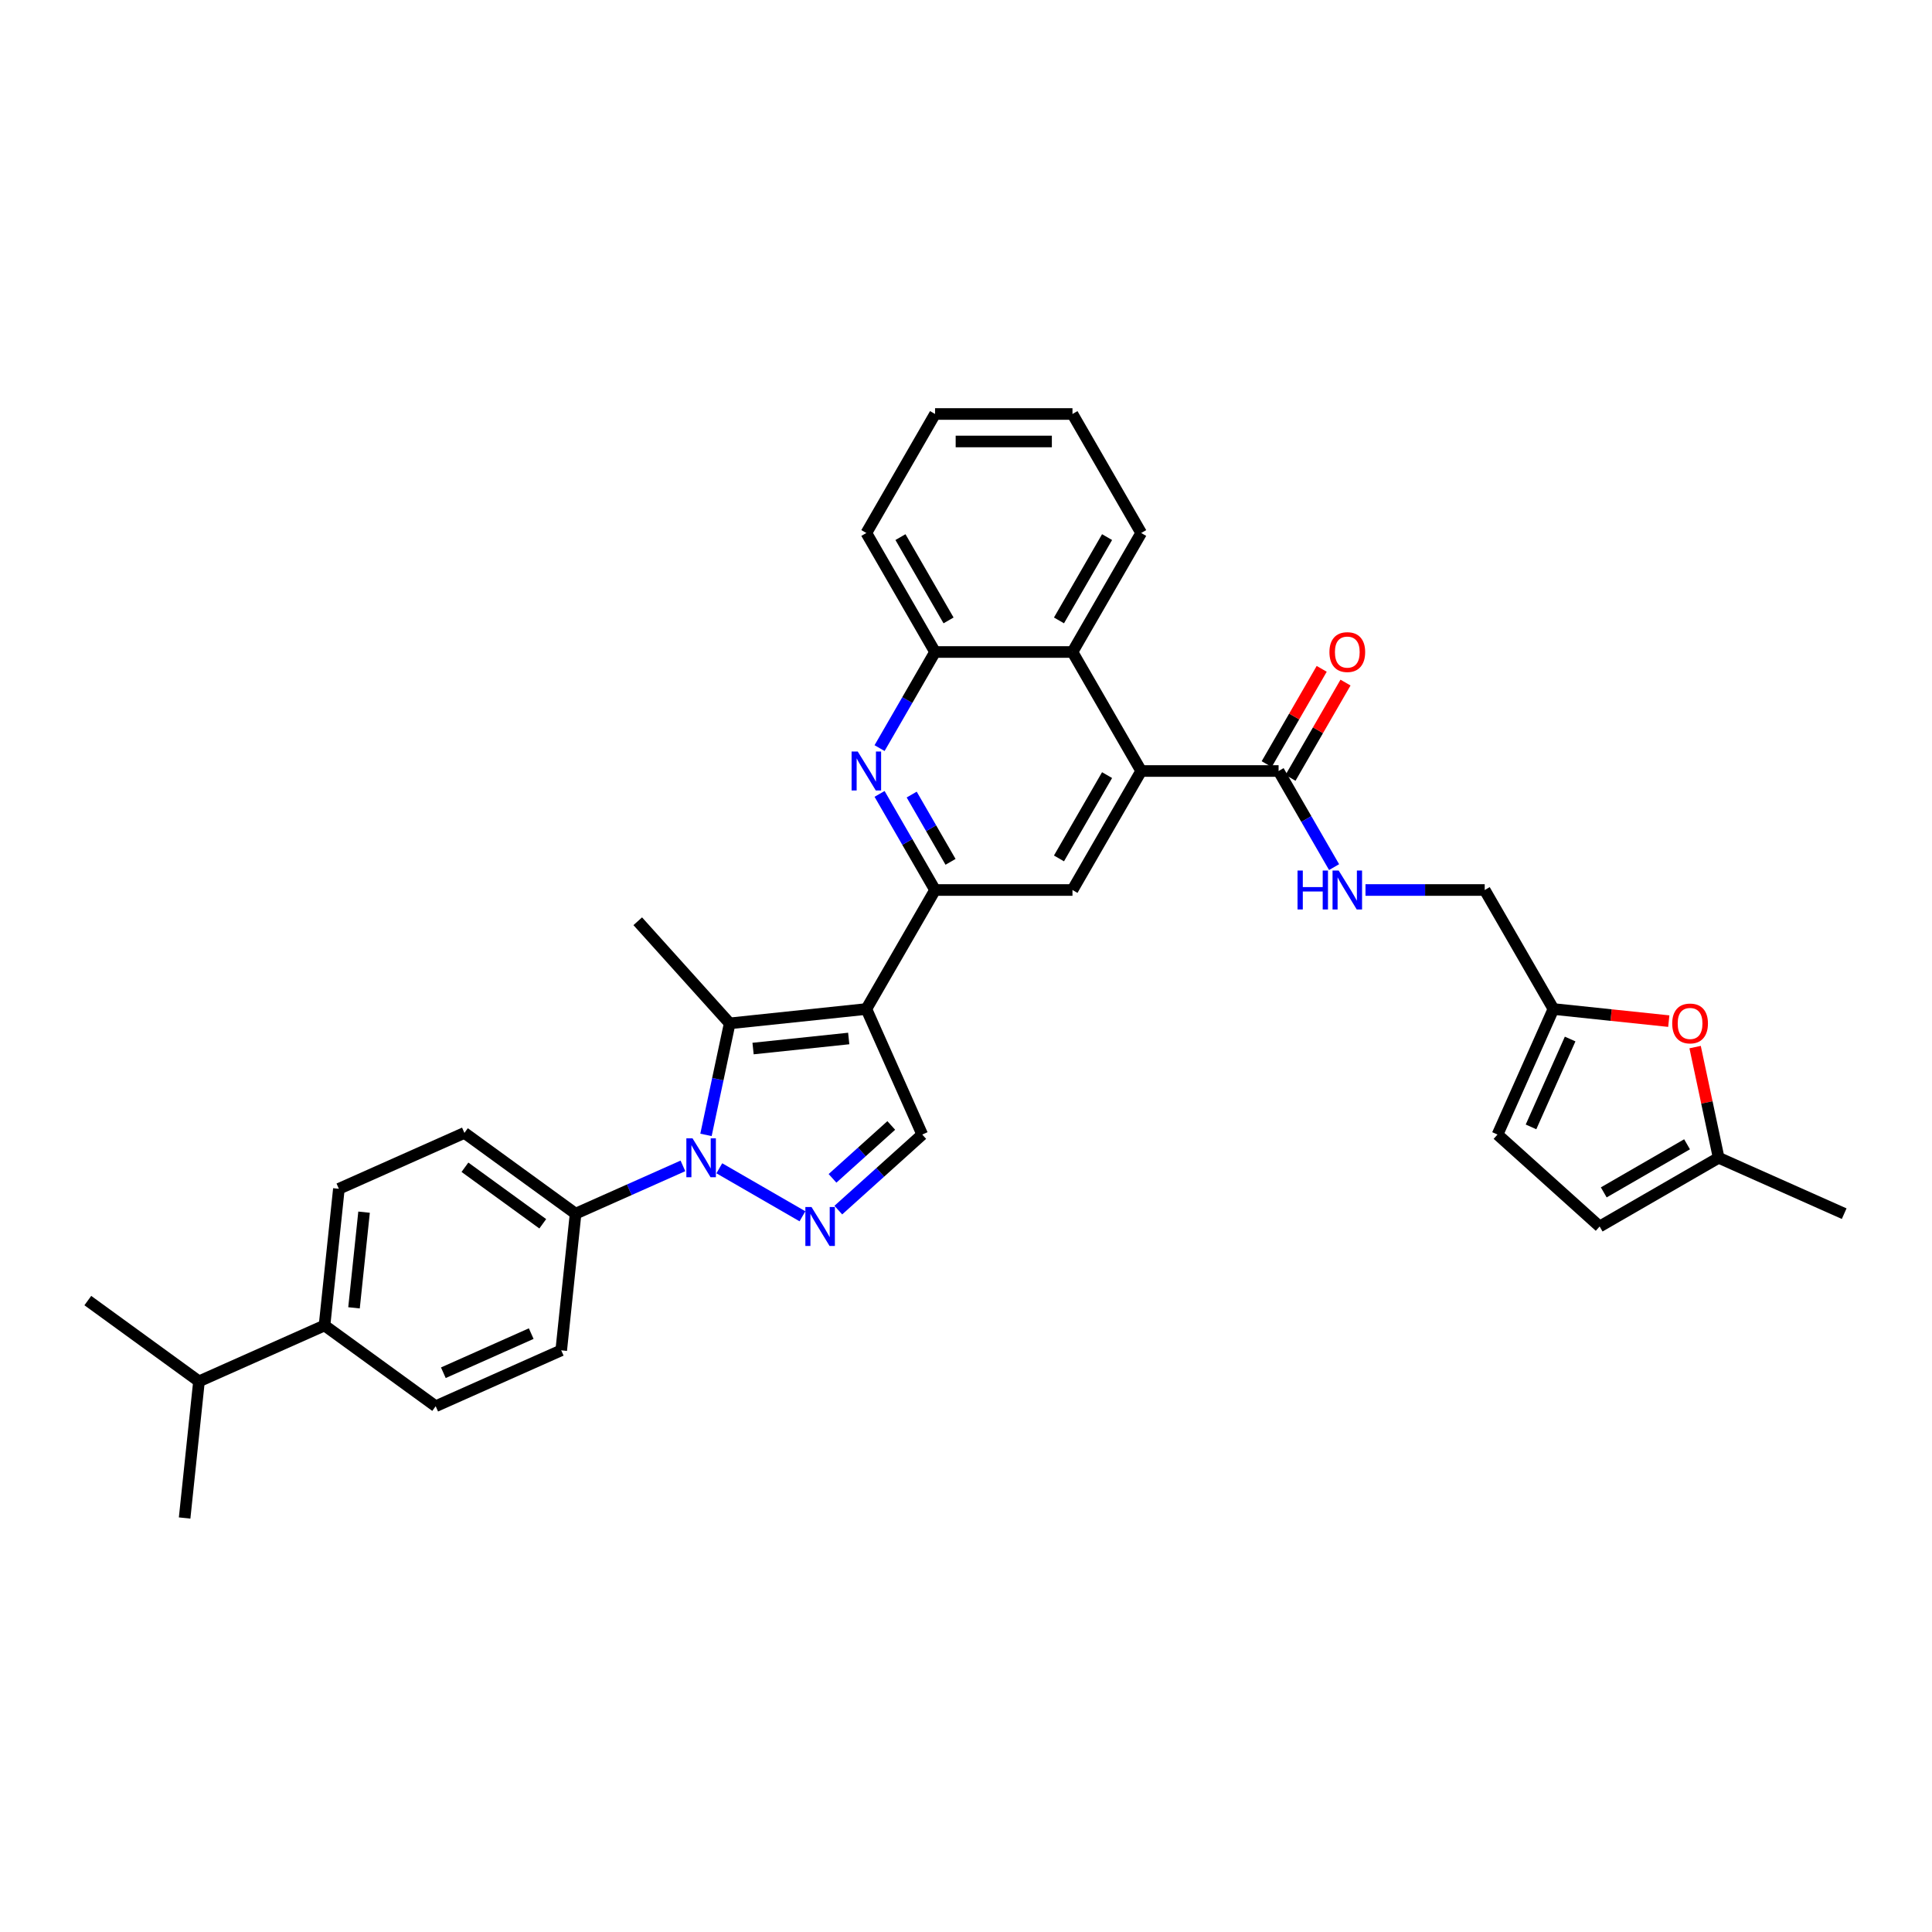 <?xml version='1.0' encoding='iso-8859-1'?>
<svg version='1.1' baseProfile='full'
              xmlns='http://www.w3.org/2000/svg'
                      xmlns:rdkit='http://www.rdkit.org/xml'
                      xmlns:xlink='http://www.w3.org/1999/xlink'
                  xml:space='preserve'
width='1000px' height='1000px' viewBox='0 0 1000 1000'>
<!-- END OF HEADER -->
<rect style='opacity:1.0;fill:#FFFFFF;stroke:none' width='1000' height='1000' x='0' y='0'> </rect>
<path class='bond-1' d='M 448.422,522.261 L 377.687,529.696' style='fill:none;fill-rule:evenodd;stroke:#000000;stroke-width:6px;stroke-linecap:butt;stroke-linejoin:miter;stroke-opacity:1' />
<path class='bond-1' d='M 439.299,537.524 L 389.784,542.728' style='fill:none;fill-rule:evenodd;stroke:#000000;stroke-width:6px;stroke-linecap:butt;stroke-linejoin:miter;stroke-opacity:1' />
<path class='bond-3' d='M 448.422,522.261 L 483.985,460.665' style='fill:none;fill-rule:evenodd;stroke:#000000;stroke-width:6px;stroke-linecap:butt;stroke-linejoin:miter;stroke-opacity:1' />
<path class='bond-5' d='M 448.422,522.261 L 477.351,587.237' style='fill:none;fill-rule:evenodd;stroke:#000000;stroke-width:6px;stroke-linecap:butt;stroke-linejoin:miter;stroke-opacity:1' />
<path class='bond-0' d='M 365.418,587.417 L 371.552,558.557' style='fill:none;fill-rule:evenodd;stroke:#0000FF;stroke-width:6px;stroke-linecap:butt;stroke-linejoin:miter;stroke-opacity:1' />
<path class='bond-0' d='M 371.552,558.557 L 377.687,529.696' style='fill:none;fill-rule:evenodd;stroke:#000000;stroke-width:6px;stroke-linecap:butt;stroke-linejoin:miter;stroke-opacity:1' />
<path class='bond-12' d='M 353.482,603.459 L 325.703,615.828' style='fill:none;fill-rule:evenodd;stroke:#0000FF;stroke-width:6px;stroke-linecap:butt;stroke-linejoin:miter;stroke-opacity:1' />
<path class='bond-12' d='M 325.703,615.828 L 297.923,628.196' style='fill:none;fill-rule:evenodd;stroke:#000000;stroke-width:6px;stroke-linecap:butt;stroke-linejoin:miter;stroke-opacity:1' />
<path class='bond-34' d='M 372.316,604.704 L 415.35,629.549' style='fill:none;fill-rule:evenodd;stroke:#0000FF;stroke-width:6px;stroke-linecap:butt;stroke-linejoin:miter;stroke-opacity:1' />
<path class='bond-25' d='M 377.687,529.696 L 330.095,476.84' style='fill:none;fill-rule:evenodd;stroke:#000000;stroke-width:6px;stroke-linecap:butt;stroke-linejoin:miter;stroke-opacity:1' />
<path class='bond-2' d='M 433.912,626.35 L 455.632,606.794' style='fill:none;fill-rule:evenodd;stroke:#0000FF;stroke-width:6px;stroke-linecap:butt;stroke-linejoin:miter;stroke-opacity:1' />
<path class='bond-2' d='M 455.632,606.794 L 477.351,587.237' style='fill:none;fill-rule:evenodd;stroke:#000000;stroke-width:6px;stroke-linecap:butt;stroke-linejoin:miter;stroke-opacity:1' />
<path class='bond-2' d='M 430.91,609.912 L 446.113,596.222' style='fill:none;fill-rule:evenodd;stroke:#0000FF;stroke-width:6px;stroke-linecap:butt;stroke-linejoin:miter;stroke-opacity:1' />
<path class='bond-2' d='M 446.113,596.222 L 461.317,582.533' style='fill:none;fill-rule:evenodd;stroke:#000000;stroke-width:6px;stroke-linecap:butt;stroke-linejoin:miter;stroke-opacity:1' />
<path class='bond-4' d='M 483.985,460.665 L 469.624,435.792' style='fill:none;fill-rule:evenodd;stroke:#000000;stroke-width:6px;stroke-linecap:butt;stroke-linejoin:miter;stroke-opacity:1' />
<path class='bond-4' d='M 469.624,435.792 L 455.263,410.919' style='fill:none;fill-rule:evenodd;stroke:#0000FF;stroke-width:6px;stroke-linecap:butt;stroke-linejoin:miter;stroke-opacity:1' />
<path class='bond-4' d='M 491.996,446.091 L 481.943,428.68' style='fill:none;fill-rule:evenodd;stroke:#000000;stroke-width:6px;stroke-linecap:butt;stroke-linejoin:miter;stroke-opacity:1' />
<path class='bond-4' d='M 481.943,428.68 L 471.891,411.268' style='fill:none;fill-rule:evenodd;stroke:#0000FF;stroke-width:6px;stroke-linecap:butt;stroke-linejoin:miter;stroke-opacity:1' />
<path class='bond-7' d='M 483.985,460.665 L 555.109,460.665' style='fill:none;fill-rule:evenodd;stroke:#000000;stroke-width:6px;stroke-linecap:butt;stroke-linejoin:miter;stroke-opacity:1' />
<path class='bond-10' d='M 455.263,387.22 L 469.624,362.347' style='fill:none;fill-rule:evenodd;stroke:#0000FF;stroke-width:6px;stroke-linecap:butt;stroke-linejoin:miter;stroke-opacity:1' />
<path class='bond-10' d='M 469.624,362.347 L 483.985,337.474' style='fill:none;fill-rule:evenodd;stroke:#000000;stroke-width:6px;stroke-linecap:butt;stroke-linejoin:miter;stroke-opacity:1' />
<path class='bond-6' d='M 590.672,399.07 L 555.109,460.665' style='fill:none;fill-rule:evenodd;stroke:#000000;stroke-width:6px;stroke-linecap:butt;stroke-linejoin:miter;stroke-opacity:1' />
<path class='bond-6' d='M 573.018,401.196 L 548.125,444.314' style='fill:none;fill-rule:evenodd;stroke:#000000;stroke-width:6px;stroke-linecap:butt;stroke-linejoin:miter;stroke-opacity:1' />
<path class='bond-8' d='M 590.672,399.07 L 661.797,399.07' style='fill:none;fill-rule:evenodd;stroke:#000000;stroke-width:6px;stroke-linecap:butt;stroke-linejoin:miter;stroke-opacity:1' />
<path class='bond-9' d='M 590.672,399.07 L 555.109,337.474' style='fill:none;fill-rule:evenodd;stroke:#000000;stroke-width:6px;stroke-linecap:butt;stroke-linejoin:miter;stroke-opacity:1' />
<path class='bond-14' d='M 661.797,399.07 L 676.157,423.943' style='fill:none;fill-rule:evenodd;stroke:#000000;stroke-width:6px;stroke-linecap:butt;stroke-linejoin:miter;stroke-opacity:1' />
<path class='bond-14' d='M 676.157,423.943 L 690.518,448.816' style='fill:none;fill-rule:evenodd;stroke:#0000FF;stroke-width:6px;stroke-linecap:butt;stroke-linejoin:miter;stroke-opacity:1' />
<path class='bond-18' d='M 667.956,402.626 L 682.194,377.966' style='fill:none;fill-rule:evenodd;stroke:#000000;stroke-width:6px;stroke-linecap:butt;stroke-linejoin:miter;stroke-opacity:1' />
<path class='bond-18' d='M 682.194,377.966 L 696.431,353.306' style='fill:none;fill-rule:evenodd;stroke:#FF0000;stroke-width:6px;stroke-linecap:butt;stroke-linejoin:miter;stroke-opacity:1' />
<path class='bond-18' d='M 655.637,395.513 L 669.875,370.853' style='fill:none;fill-rule:evenodd;stroke:#000000;stroke-width:6px;stroke-linecap:butt;stroke-linejoin:miter;stroke-opacity:1' />
<path class='bond-18' d='M 669.875,370.853 L 684.112,346.193' style='fill:none;fill-rule:evenodd;stroke:#FF0000;stroke-width:6px;stroke-linecap:butt;stroke-linejoin:miter;stroke-opacity:1' />
<path class='bond-27' d='M 555.109,337.474 L 590.672,275.878' style='fill:none;fill-rule:evenodd;stroke:#000000;stroke-width:6px;stroke-linecap:butt;stroke-linejoin:miter;stroke-opacity:1' />
<path class='bond-27' d='M 548.125,321.122 L 573.018,278.004' style='fill:none;fill-rule:evenodd;stroke:#000000;stroke-width:6px;stroke-linecap:butt;stroke-linejoin:miter;stroke-opacity:1' />
<path class='bond-35' d='M 555.109,337.474 L 483.985,337.474' style='fill:none;fill-rule:evenodd;stroke:#000000;stroke-width:6px;stroke-linecap:butt;stroke-linejoin:miter;stroke-opacity:1' />
<path class='bond-28' d='M 483.985,337.474 L 448.422,275.878' style='fill:none;fill-rule:evenodd;stroke:#000000;stroke-width:6px;stroke-linecap:butt;stroke-linejoin:miter;stroke-opacity:1' />
<path class='bond-28' d='M 490.969,321.122 L 466.076,278.004' style='fill:none;fill-rule:evenodd;stroke:#000000;stroke-width:6px;stroke-linecap:butt;stroke-linejoin:miter;stroke-opacity:1' />
<path class='bond-11' d='M 863.758,528.537 L 833.902,525.399' style='fill:none;fill-rule:evenodd;stroke:#FF0000;stroke-width:6px;stroke-linecap:butt;stroke-linejoin:miter;stroke-opacity:1' />
<path class='bond-11' d='M 833.902,525.399 L 804.047,522.261' style='fill:none;fill-rule:evenodd;stroke:#000000;stroke-width:6px;stroke-linecap:butt;stroke-linejoin:miter;stroke-opacity:1' />
<path class='bond-15' d='M 877.391,541.972 L 883.48,570.619' style='fill:none;fill-rule:evenodd;stroke:#FF0000;stroke-width:6px;stroke-linecap:butt;stroke-linejoin:miter;stroke-opacity:1' />
<path class='bond-15' d='M 883.48,570.619 L 889.57,599.267' style='fill:none;fill-rule:evenodd;stroke:#000000;stroke-width:6px;stroke-linecap:butt;stroke-linejoin:miter;stroke-opacity:1' />
<path class='bond-20' d='M 297.923,628.196 L 290.489,698.931' style='fill:none;fill-rule:evenodd;stroke:#000000;stroke-width:6px;stroke-linecap:butt;stroke-linejoin:miter;stroke-opacity:1' />
<path class='bond-21' d='M 297.923,628.196 L 240.382,586.39' style='fill:none;fill-rule:evenodd;stroke:#000000;stroke-width:6px;stroke-linecap:butt;stroke-linejoin:miter;stroke-opacity:1' />
<path class='bond-21' d='M 280.931,633.433 L 240.652,604.169' style='fill:none;fill-rule:evenodd;stroke:#000000;stroke-width:6px;stroke-linecap:butt;stroke-linejoin:miter;stroke-opacity:1' />
<path class='bond-13' d='M 804.047,522.261 L 768.484,460.665' style='fill:none;fill-rule:evenodd;stroke:#000000;stroke-width:6px;stroke-linecap:butt;stroke-linejoin:miter;stroke-opacity:1' />
<path class='bond-16' d='M 804.047,522.261 L 775.118,587.237' style='fill:none;fill-rule:evenodd;stroke:#000000;stroke-width:6px;stroke-linecap:butt;stroke-linejoin:miter;stroke-opacity:1' />
<path class='bond-16' d='M 812.702,537.794 L 792.452,583.277' style='fill:none;fill-rule:evenodd;stroke:#000000;stroke-width:6px;stroke-linecap:butt;stroke-linejoin:miter;stroke-opacity:1' />
<path class='bond-24' d='M 706.776,460.665 L 737.63,460.665' style='fill:none;fill-rule:evenodd;stroke:#0000FF;stroke-width:6px;stroke-linecap:butt;stroke-linejoin:miter;stroke-opacity:1' />
<path class='bond-24' d='M 737.63,460.665 L 768.484,460.665' style='fill:none;fill-rule:evenodd;stroke:#000000;stroke-width:6px;stroke-linecap:butt;stroke-linejoin:miter;stroke-opacity:1' />
<path class='bond-29' d='M 889.57,599.267 L 954.545,628.196' style='fill:none;fill-rule:evenodd;stroke:#000000;stroke-width:6px;stroke-linecap:butt;stroke-linejoin:miter;stroke-opacity:1' />
<path class='bond-38' d='M 889.57,599.267 L 827.974,634.829' style='fill:none;fill-rule:evenodd;stroke:#000000;stroke-width:6px;stroke-linecap:butt;stroke-linejoin:miter;stroke-opacity:1' />
<path class='bond-38' d='M 873.218,592.282 L 830.101,617.176' style='fill:none;fill-rule:evenodd;stroke:#000000;stroke-width:6px;stroke-linecap:butt;stroke-linejoin:miter;stroke-opacity:1' />
<path class='bond-17' d='M 775.118,587.237 L 827.974,634.829' style='fill:none;fill-rule:evenodd;stroke:#000000;stroke-width:6px;stroke-linecap:butt;stroke-linejoin:miter;stroke-opacity:1' />
<path class='bond-19' d='M 167.972,686.054 L 175.406,615.319' style='fill:none;fill-rule:evenodd;stroke:#000000;stroke-width:6px;stroke-linecap:butt;stroke-linejoin:miter;stroke-opacity:1' />
<path class='bond-19' d='M 183.234,676.931 L 188.438,627.416' style='fill:none;fill-rule:evenodd;stroke:#000000;stroke-width:6px;stroke-linecap:butt;stroke-linejoin:miter;stroke-opacity:1' />
<path class='bond-26' d='M 167.972,686.054 L 102.996,714.983' style='fill:none;fill-rule:evenodd;stroke:#000000;stroke-width:6px;stroke-linecap:butt;stroke-linejoin:miter;stroke-opacity:1' />
<path class='bond-37' d='M 167.972,686.054 L 225.513,727.86' style='fill:none;fill-rule:evenodd;stroke:#000000;stroke-width:6px;stroke-linecap:butt;stroke-linejoin:miter;stroke-opacity:1' />
<path class='bond-23' d='M 290.489,698.931 L 225.513,727.86' style='fill:none;fill-rule:evenodd;stroke:#000000;stroke-width:6px;stroke-linecap:butt;stroke-linejoin:miter;stroke-opacity:1' />
<path class='bond-23' d='M 274.957,690.275 L 229.473,710.526' style='fill:none;fill-rule:evenodd;stroke:#000000;stroke-width:6px;stroke-linecap:butt;stroke-linejoin:miter;stroke-opacity:1' />
<path class='bond-22' d='M 240.382,586.39 L 175.406,615.319' style='fill:none;fill-rule:evenodd;stroke:#000000;stroke-width:6px;stroke-linecap:butt;stroke-linejoin:miter;stroke-opacity:1' />
<path class='bond-30' d='M 102.996,714.983 L 45.455,673.177' style='fill:none;fill-rule:evenodd;stroke:#000000;stroke-width:6px;stroke-linecap:butt;stroke-linejoin:miter;stroke-opacity:1' />
<path class='bond-31' d='M 102.996,714.983 L 95.561,785.718' style='fill:none;fill-rule:evenodd;stroke:#000000;stroke-width:6px;stroke-linecap:butt;stroke-linejoin:miter;stroke-opacity:1' />
<path class='bond-32' d='M 590.672,275.878 L 555.109,214.282' style='fill:none;fill-rule:evenodd;stroke:#000000;stroke-width:6px;stroke-linecap:butt;stroke-linejoin:miter;stroke-opacity:1' />
<path class='bond-33' d='M 448.422,275.878 L 483.985,214.282' style='fill:none;fill-rule:evenodd;stroke:#000000;stroke-width:6px;stroke-linecap:butt;stroke-linejoin:miter;stroke-opacity:1' />
<path class='bond-36' d='M 555.109,214.282 L 483.985,214.282' style='fill:none;fill-rule:evenodd;stroke:#000000;stroke-width:6px;stroke-linecap:butt;stroke-linejoin:miter;stroke-opacity:1' />
<path class='bond-36' d='M 544.441,228.507 L 494.653,228.507' style='fill:none;fill-rule:evenodd;stroke:#000000;stroke-width:6px;stroke-linecap:butt;stroke-linejoin:miter;stroke-opacity:1' />
<path  class='atom-1' d='M 358.447 589.195
L 365.047 599.864
Q 365.701 600.917, 366.754 602.823
Q 367.807 604.729, 367.864 604.843
L 367.864 589.195
L 370.538 589.195
L 370.538 609.338
L 367.778 609.338
L 360.694 597.674
Q 359.869 596.308, 358.987 594.743
Q 358.134 593.178, 357.878 592.695
L 357.878 609.338
L 355.26 609.338
L 355.26 589.195
L 358.447 589.195
' fill='#0000FF'/>
<path  class='atom-3' d='M 420.043 624.758
L 426.643 635.427
Q 427.297 636.479, 428.35 638.385
Q 429.403 640.292, 429.46 640.405
L 429.46 624.758
L 432.134 624.758
L 432.134 644.9
L 429.374 644.9
L 422.29 633.236
Q 421.465 631.87, 420.583 630.306
Q 419.73 628.741, 419.474 628.257
L 419.474 644.9
L 416.856 644.9
L 416.856 624.758
L 420.043 624.758
' fill='#0000FF'/>
<path  class='atom-5' d='M 443.97 388.998
L 450.57 399.667
Q 451.224 400.72, 452.277 402.626
Q 453.33 404.532, 453.387 404.646
L 453.387 388.998
L 456.061 388.998
L 456.061 409.141
L 453.301 409.141
L 446.217 397.476
Q 445.392 396.111, 444.51 394.546
Q 443.657 392.981, 443.401 392.498
L 443.401 409.141
L 440.783 409.141
L 440.783 388.998
L 443.97 388.998
' fill='#0000FF'/>
<path  class='atom-12' d='M 865.536 529.753
Q 865.536 524.916, 867.925 522.214
Q 870.315 519.511, 874.782 519.511
Q 879.249 519.511, 881.638 522.214
Q 884.028 524.916, 884.028 529.753
Q 884.028 534.646, 881.61 537.434
Q 879.192 540.194, 874.782 540.194
Q 870.344 540.194, 867.925 537.434
Q 865.536 534.675, 865.536 529.753
M 874.782 537.918
Q 877.855 537.918, 879.505 535.87
Q 881.183 533.793, 881.183 529.753
Q 881.183 525.798, 879.505 523.807
Q 877.855 521.787, 874.782 521.787
Q 871.709 521.787, 870.031 523.778
Q 868.381 525.77, 868.381 529.753
Q 868.381 533.821, 870.031 535.87
Q 871.709 537.918, 874.782 537.918
' fill='#FF0000'/>
<path  class='atom-15' d='M 671.598 450.594
L 674.329 450.594
L 674.329 459.158
L 684.628 459.158
L 684.628 450.594
L 687.359 450.594
L 687.359 470.737
L 684.628 470.737
L 684.628 461.434
L 674.329 461.434
L 674.329 470.737
L 671.598 470.737
L 671.598 450.594
' fill='#0000FF'/>
<path  class='atom-15' d='M 692.907 450.594
L 699.507 461.263
Q 700.162 462.316, 701.214 464.222
Q 702.267 466.128, 702.324 466.242
L 702.324 450.594
L 704.998 450.594
L 704.998 470.737
L 702.238 470.737
L 695.154 459.072
Q 694.329 457.707, 693.447 456.142
Q 692.594 454.577, 692.338 454.094
L 692.338 470.737
L 689.72 470.737
L 689.72 450.594
L 692.907 450.594
' fill='#0000FF'/>
<path  class='atom-19' d='M 688.113 337.53
Q 688.113 332.694, 690.503 329.991
Q 692.893 327.288, 697.359 327.288
Q 701.826 327.288, 704.216 329.991
Q 706.606 332.694, 706.606 337.53
Q 706.606 342.424, 704.187 345.212
Q 701.769 347.972, 697.359 347.972
Q 692.921 347.972, 690.503 345.212
Q 688.113 342.452, 688.113 337.53
M 697.359 345.696
Q 700.432 345.696, 702.082 343.647
Q 703.761 341.57, 703.761 337.53
Q 703.761 333.576, 702.082 331.584
Q 700.432 329.564, 697.359 329.564
Q 694.287 329.564, 692.608 331.556
Q 690.958 333.547, 690.958 337.53
Q 690.958 341.599, 692.608 343.647
Q 694.287 345.696, 697.359 345.696
' fill='#FF0000'/>
</svg>

